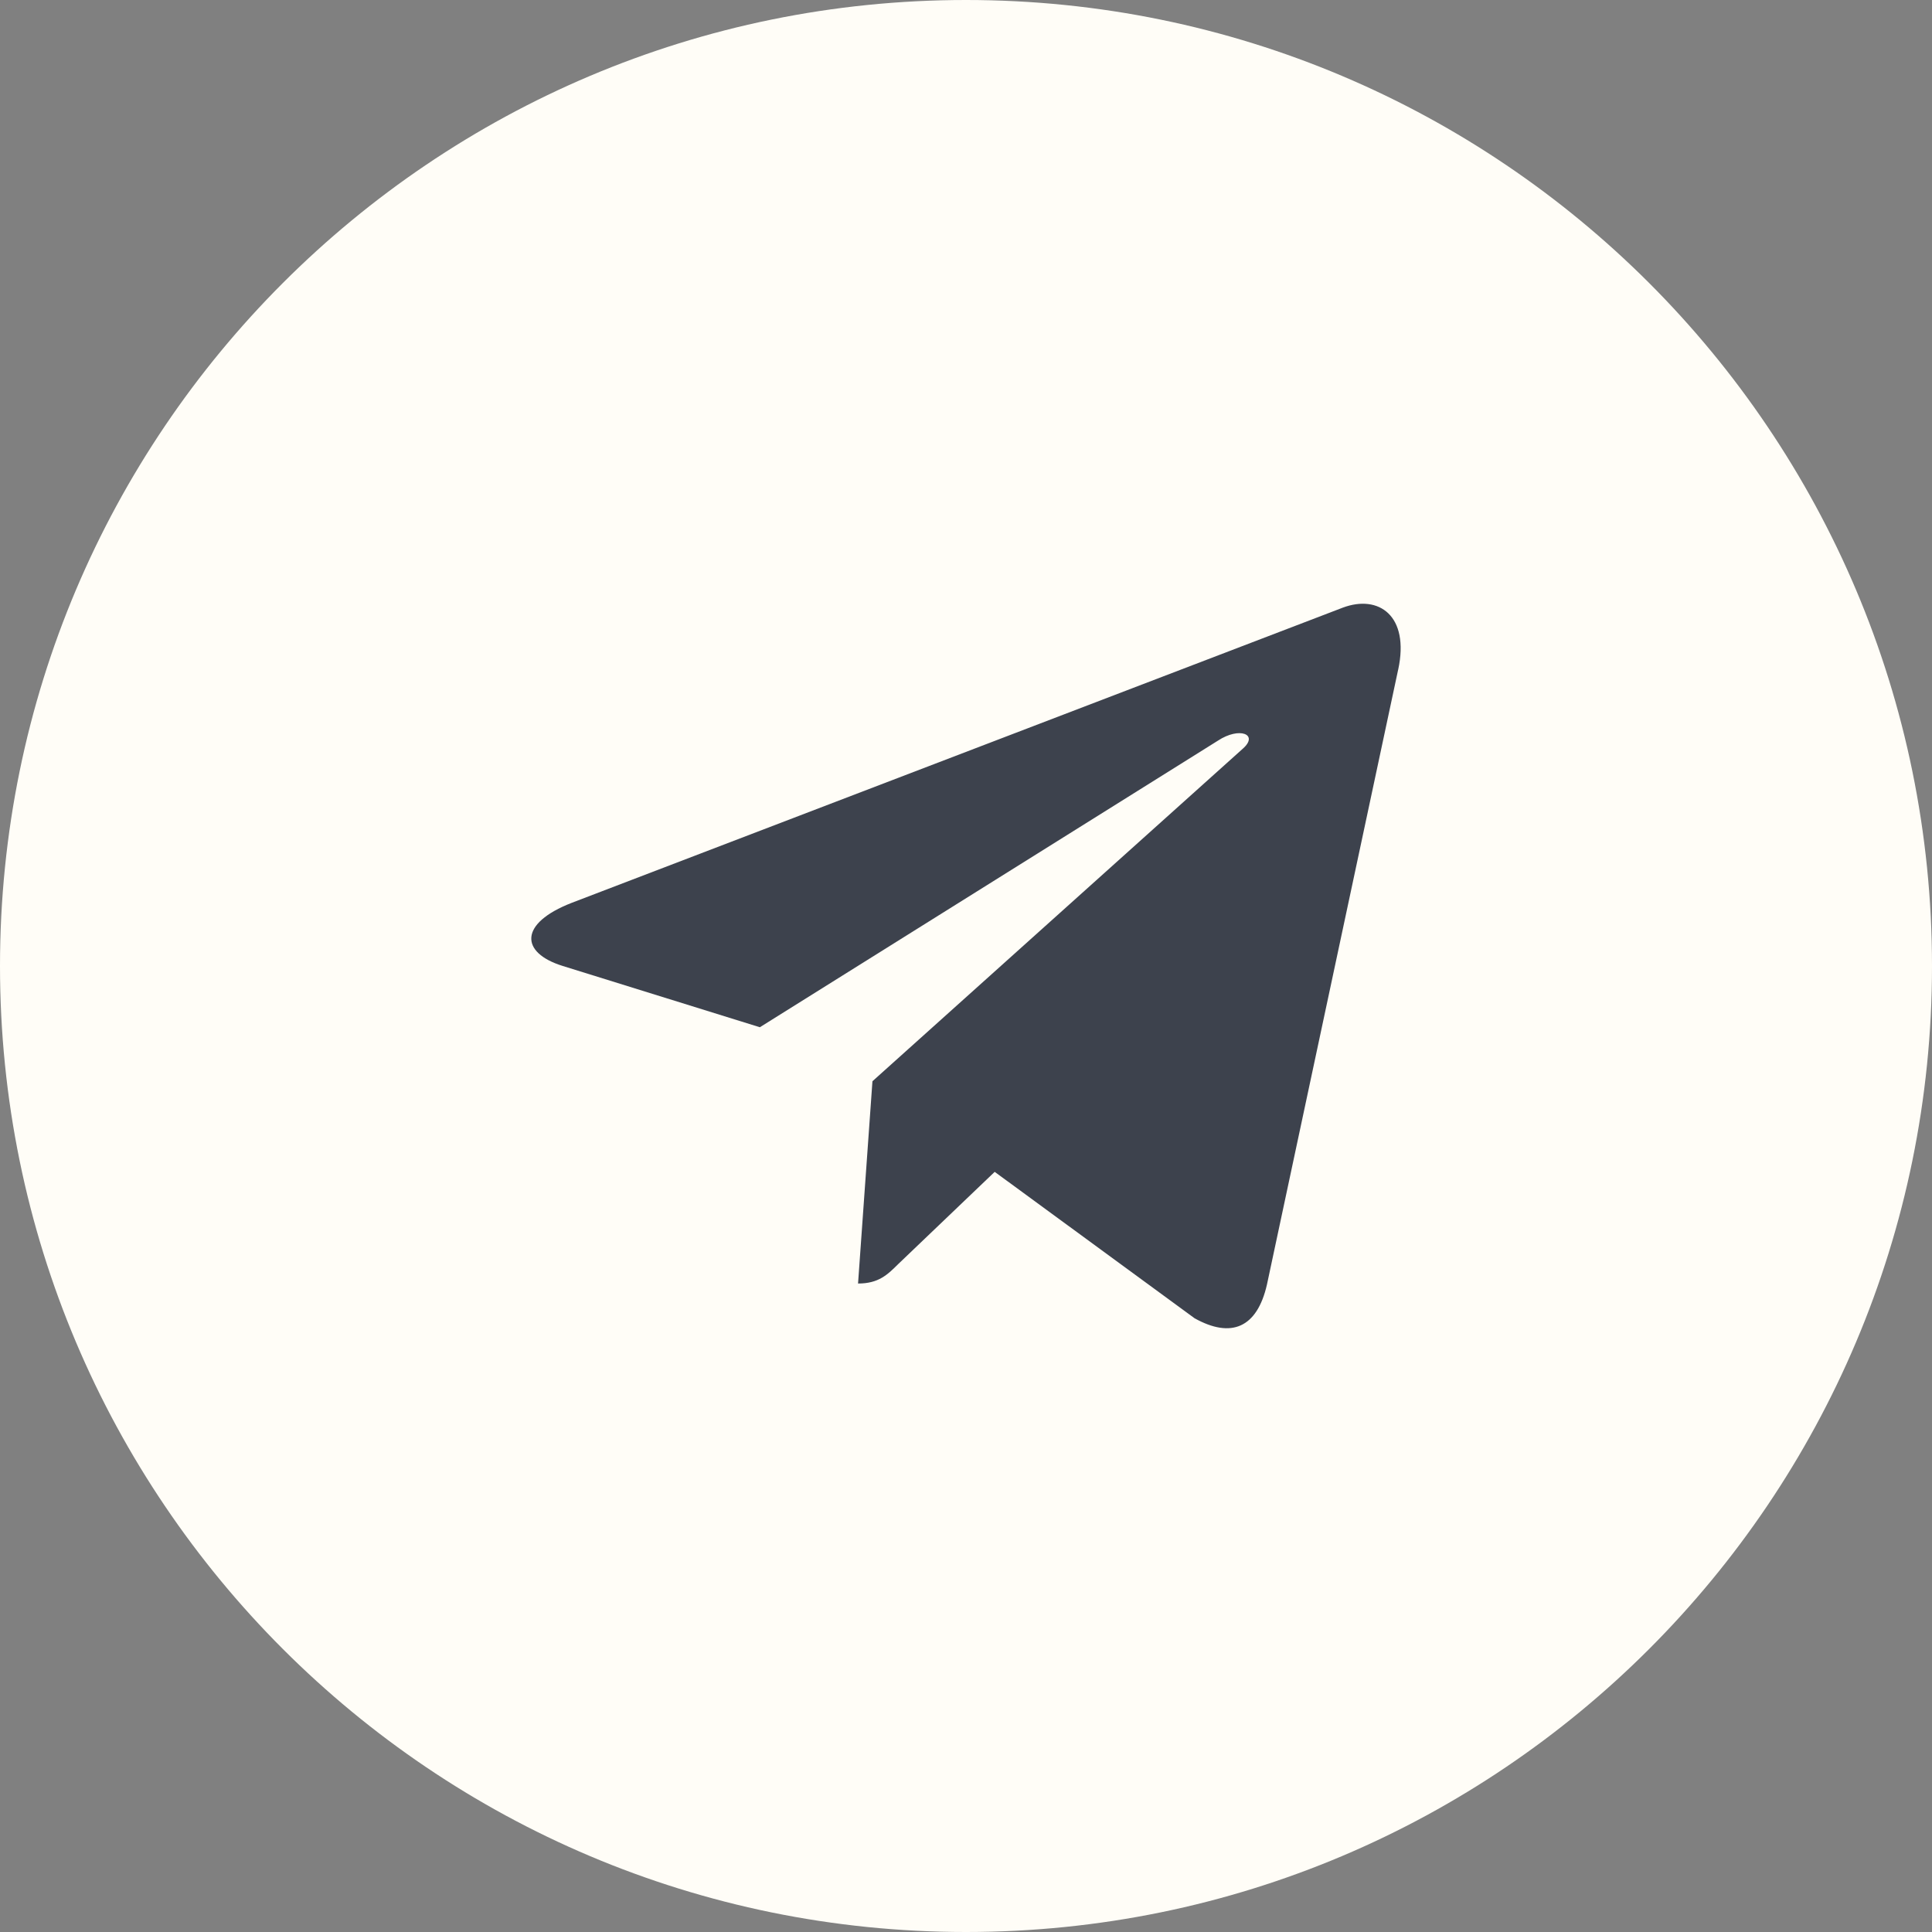 <?xml version="1.0" encoding="UTF-8"?> <svg xmlns="http://www.w3.org/2000/svg" width="40" height="40" viewBox="0 0 40 40" fill="none"><rect x="0" y="0" width="40" height="40" fill="#808080" stroke="none"/> <g clip-path="url(#clip0_40_17765)"> <path d="M20 40C31.046 40 40 31.046 40 20C40 8.954 31.046 0 20 0C8.954 0 0 8.954 0 20C0 31.046 8.954 40 20 40Z" fill="#FFFDF7"></path> <g clip-path="url(#clip1_40_17765)"> <path d="M18.063 22.386L17.765 26.574C18.191 26.574 18.375 26.391 18.597 26.171L20.594 24.262L24.732 27.293C25.491 27.716 26.026 27.493 26.231 26.595L28.947 13.866L28.948 13.865C29.189 12.743 28.542 12.304 27.803 12.58L11.835 18.693C10.746 19.116 10.762 19.723 11.65 19.999L15.732 21.268L25.215 15.335C25.661 15.04 26.067 15.203 25.733 15.499L18.063 22.386Z" fill="#3D424D"></path> </g> </g> <defs> <clipPath id="clip0_40_17765"> <rect width="40" height="40" fill="white"></rect> </clipPath> <clipPath id="clip1_40_17765"> <rect width="18" height="18" fill="white" transform="translate(11 11)"></rect> </clipPath> </defs> </svg> 